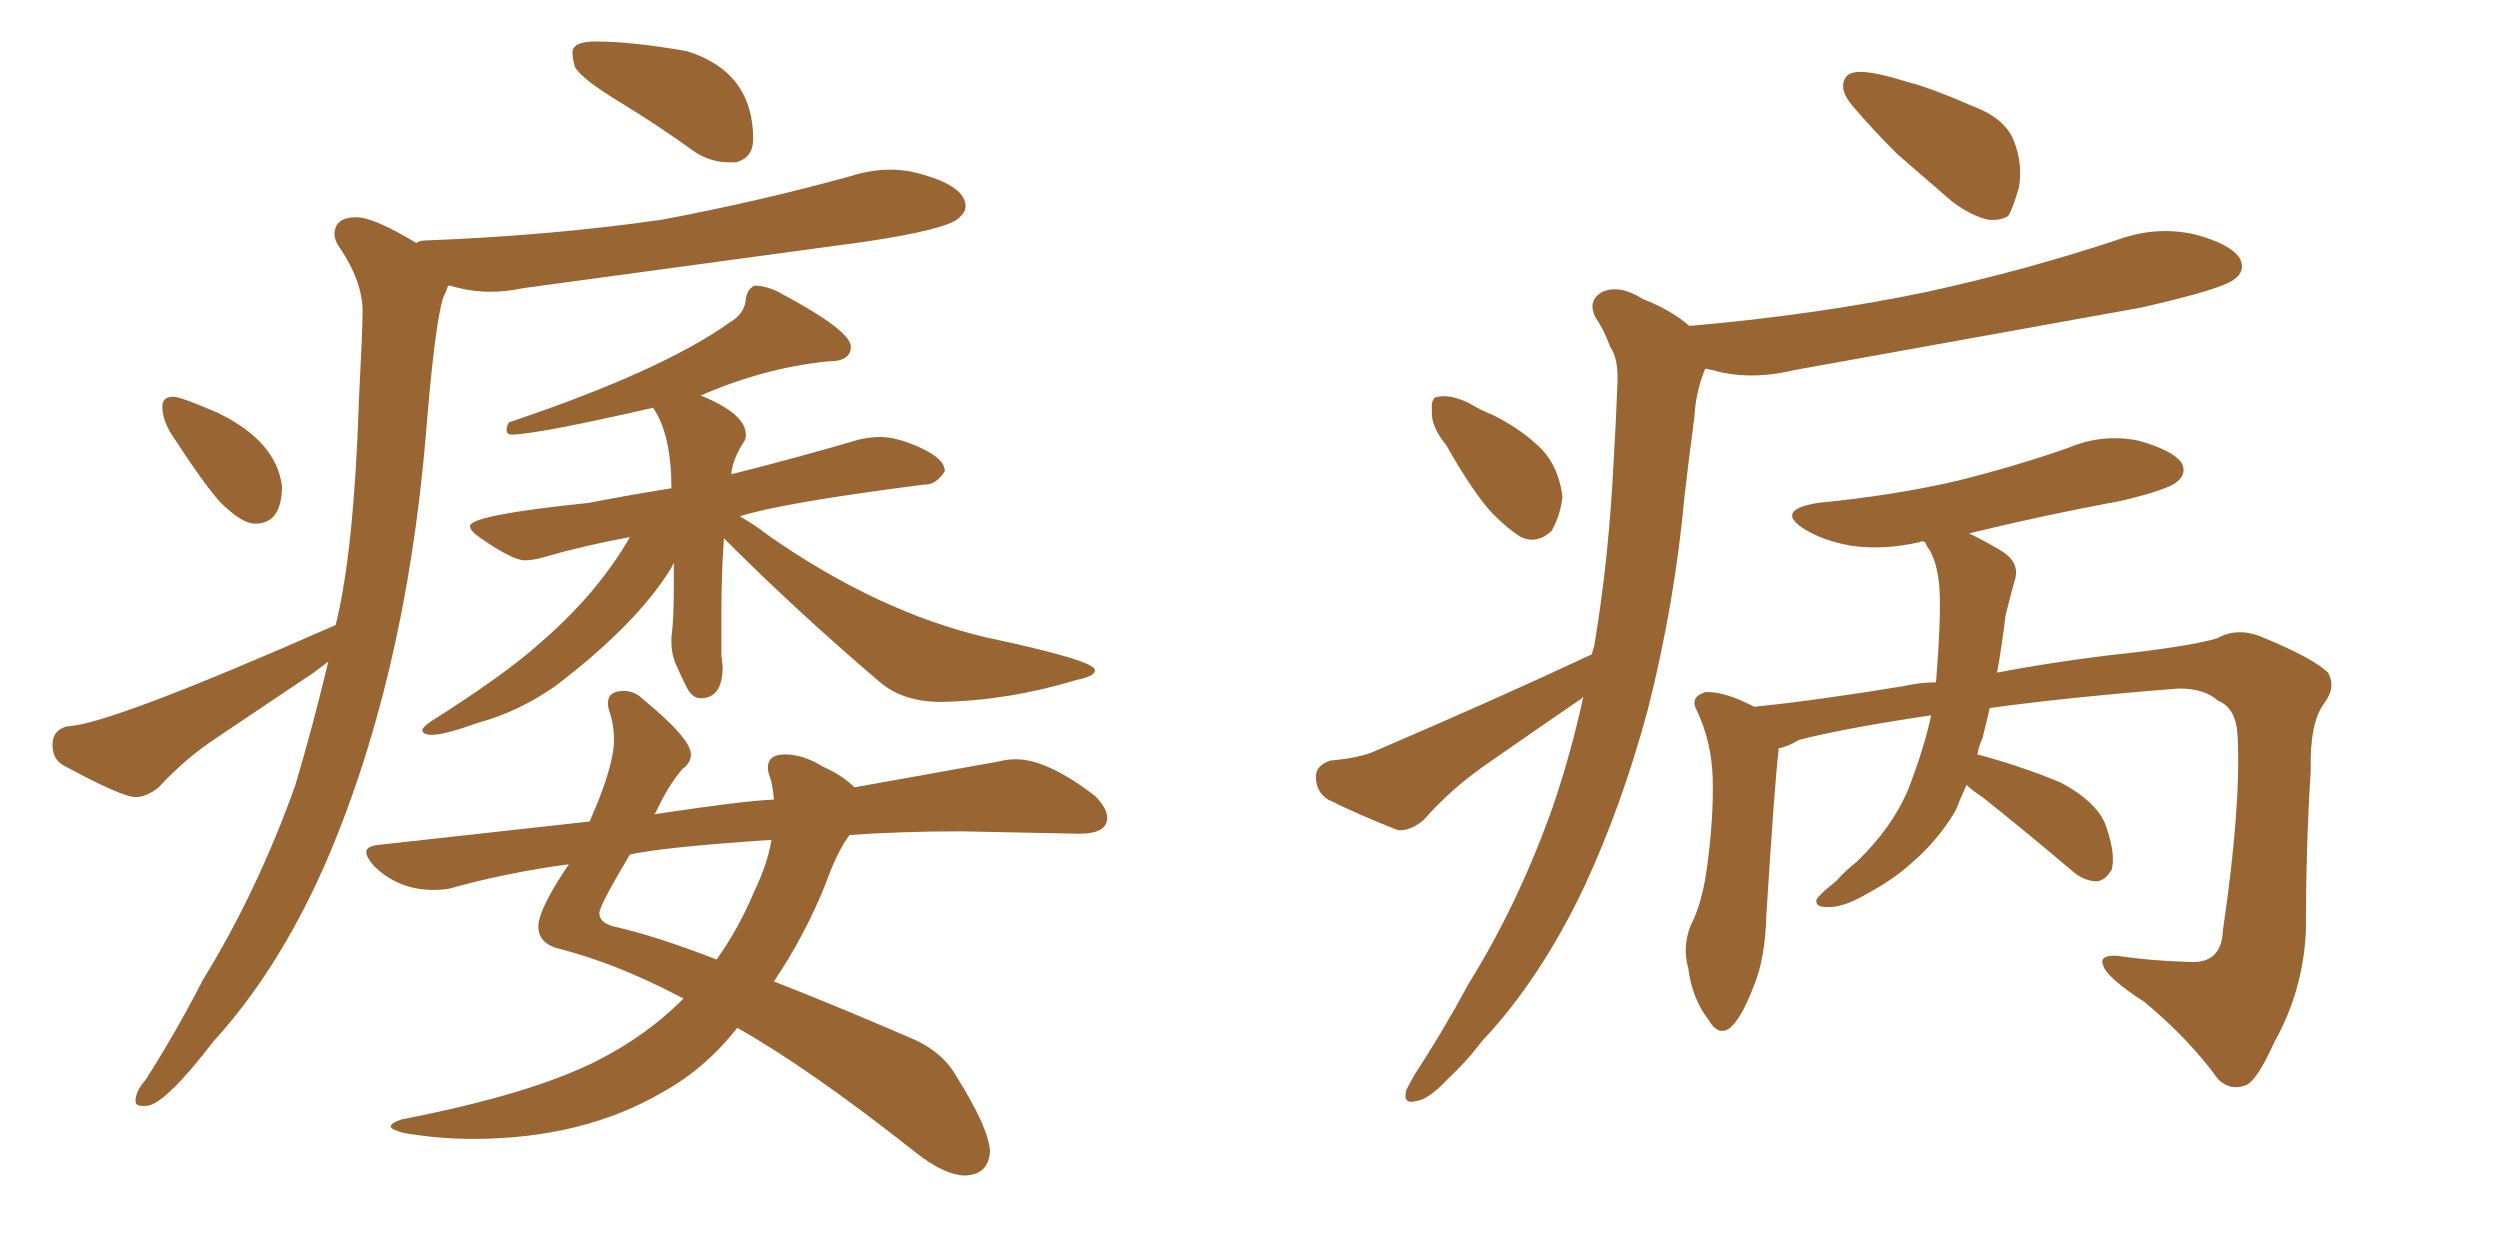 <svg xmlns="http://www.w3.org/2000/svg" xmlns:xlink="http://www.w3.org/1999/xlink" width="300" height="150"><path fill="#996633" padding="10" d="M87.45 19.48L88.33 19.48Q90.38 18.90 90.38 16.70L90.38 16.70Q90.38 8.64 82.47 6.15L82.47 6.15Q75.88 4.98 71.48 4.98L71.48 4.98Q68.70 4.98 68.70 6.30L68.70 6.30Q68.70 7.03 68.99 8.06L68.99 8.06Q69.87 9.52 74.34 12.23Q78.81 14.94 83.50 18.31L83.50 18.31Q85.40 19.48 87.45 19.48L87.45 19.48ZM30.62 62.84L30.62 62.84Q33.84 62.84 33.84 58.30L33.84 58.30Q33.11 52.88 26.07 49.51L26.07 49.51Q21.68 47.61 20.80 47.61L20.80 47.61Q19.48 47.61 19.48 48.78L19.48 48.78Q19.48 50.68 21.09 52.88L21.09 52.88Q24.32 57.86 26.37 60.21L26.37 60.21Q29.00 62.84 30.62 62.84ZM17.14 132.71L17.58 132.71Q19.78 132.57 25.63 124.95L25.63 124.95Q33.25 116.60 38.82 104.15L38.82 104.15Q48.63 81.74 51.12 52.00L51.12 52.00Q52.15 39.11 53.17 35.74L53.17 35.74Q53.61 34.86 53.76 34.28L53.76 34.28Q54.20 34.28 54.49 34.42L54.49 34.42Q56.69 35.01 58.89 35.01L58.89 35.01Q60.79 35.01 62.84 34.57L62.84 34.57L103.86 29.00Q113.53 27.54 114.99 26.22L114.99 26.22Q115.87 25.49 115.87 24.76L115.87 24.76Q115.87 22.41 110.74 20.95L110.74 20.95Q108.84 20.36 106.79 20.36L106.79 20.36Q104.59 20.36 102.25 21.09L102.25 21.09Q91.11 24.17 79.39 26.37L79.39 26.37Q66.21 28.27 50.98 28.86L50.98 28.86Q50.39 28.86 49.95 29.15L49.95 29.15Q44.82 26.07 42.77 26.07L42.77 26.07Q40.14 26.07 40.14 28.13L40.14 28.13Q40.14 28.71 40.58 29.44L40.58 29.44Q43.51 33.69 43.51 37.35L43.51 37.35Q43.51 39.55 43.07 48.05L43.07 48.05Q42.48 66.21 40.28 75L40.28 75Q13.04 87.01 8.06 87.16L8.06 87.16Q6.30 87.60 6.30 89.36L6.30 89.36Q6.30 91.11 7.62 91.85L7.62 91.85Q14.65 95.65 16.26 95.65L16.26 95.65Q17.58 95.65 19.04 94.48L19.04 94.48Q22.27 90.97 26.07 88.48L26.07 88.48L37.65 80.71L39.40 79.39Q37.50 87.30 35.45 94.19L35.45 94.19Q30.91 106.93 24.32 117.63L24.32 117.63Q21.09 123.93 17.43 129.64L17.43 129.64Q16.26 130.96 16.26 132.13L16.26 132.13Q16.26 132.71 17.14 132.71L17.14 132.71ZM51.86 88.18L51.86 88.18Q53.32 88.18 57.42 86.72L57.42 86.72Q62.26 85.40 66.65 82.32L66.65 82.32Q76.46 74.85 80.57 68.12L80.57 68.12L80.86 67.53L80.86 70.46Q80.86 74.41 80.57 76.46L80.57 76.46L80.57 77.05Q80.57 78.52 81.15 79.83Q81.74 81.15 82.40 82.47Q83.06 83.79 84.08 83.79L84.08 83.79Q86.72 83.79 86.72 79.98L86.72 79.98L86.57 78.66L86.57 73.39Q86.57 68.85 86.87 64.60L86.87 64.60Q95.80 73.54 105.62 81.88L105.62 81.88Q108.40 84.23 112.94 84.23L112.94 84.23Q121.00 84.08 129.20 81.59L129.20 81.59Q131.40 81.15 131.40 80.42L131.40 80.42Q131.40 79.25 118.21 76.46L118.21 76.46Q105.32 73.39 92.29 64.31L92.29 64.31Q90.38 62.84 88.77 61.96L88.77 61.96Q93.75 60.35 110.89 58.15L110.89 58.15L111.04 58.15Q112.35 58.15 113.38 56.54L113.38 56.54Q113.38 55.08 110.52 53.76Q107.67 52.44 105.62 52.44L105.62 52.44Q104.44 52.44 103.13 52.73L103.13 52.73Q95.65 54.93 88.04 56.84L88.04 56.84Q87.74 56.84 87.74 56.98L87.74 56.98Q87.89 55.08 89.36 52.88L89.36 52.88Q89.50 52.59 89.50 52.15L89.50 52.15Q89.50 49.66 84.08 47.46L84.08 47.46Q91.85 44.09 99.46 43.36L99.46 43.36Q102.10 43.36 102.10 41.60L102.10 41.60Q102.10 39.70 93.90 35.30L93.90 35.30Q92.14 34.28 90.53 34.28L90.53 34.28Q89.65 34.72 89.50 35.89L89.50 35.89Q89.36 37.65 87.60 38.67L87.60 38.67Q79.39 44.53 61.08 50.68L61.08 50.68Q60.79 51.12 60.79 51.56L60.79 51.56Q60.79 52.15 61.38 52.15L61.38 52.15Q64.31 52.15 78.37 48.93L78.37 48.93Q80.57 52.15 80.57 58.59L80.57 58.59Q75.15 59.47 70.61 60.35L70.61 60.35Q56.40 61.82 56.40 63.13L56.40 63.13Q56.40 63.72 57.71 64.60L57.71 64.60Q61.52 67.24 62.99 67.24L62.99 67.24Q64.01 67.24 65.48 66.80L65.48 66.80Q70.02 65.48 75.59 64.45L75.59 64.45Q71.63 71.34 64.60 77.34L64.60 77.34Q60.50 81.01 51.71 86.57L51.71 86.57Q50.68 87.30 50.68 87.60L50.68 87.60Q50.68 88.18 51.86 88.18ZM115.87 141.06L115.87 141.06Q118.65 140.92 118.80 138.13L118.80 138.13Q118.65 135.35 114.70 129.05L114.70 129.05Q112.94 125.98 108.84 124.37L108.84 124.37Q100.34 120.70 92.87 117.77L92.87 117.77Q96.53 112.35 99.02 106.20L99.02 106.20Q100.49 102.10 101.95 100.20L101.95 100.20Q108.25 99.76 115.43 99.76L115.43 99.76L129.49 100.05Q132.86 100.05 132.86 98.14L132.86 98.14Q132.86 96.97 131.40 95.51L131.40 95.51Q125.68 91.11 121.88 91.11L121.88 91.11Q120.85 91.11 119.68 91.41L119.68 91.41L102.54 94.48Q101.07 93.02 98.73 91.99L98.73 91.99Q96.39 90.53 94.19 90.53L94.19 90.53Q92.14 90.53 92.14 92.14L92.14 92.14Q92.14 92.58 92.43 93.38Q92.72 94.19 92.87 95.95L92.87 95.95Q89.21 96.09 78.52 97.71L78.52 97.71Q78.52 97.56 78.66 97.56L78.66 97.56Q80.13 94.34 81.88 92.29L81.88 92.29Q82.91 91.55 82.91 90.53L82.91 90.53Q82.91 88.62 77.20 83.94L77.20 83.94Q76.17 82.91 74.85 82.91L74.85 82.91Q72.95 82.91 72.95 84.38L72.95 84.38Q72.95 84.96 73.24 85.69L73.24 85.69Q73.68 87.16 73.68 88.77L73.68 88.77Q73.68 91.99 70.75 98.58L70.75 98.58L45.56 101.37Q43.95 101.51 43.95 102.25L43.95 102.25Q43.95 102.83 44.82 103.86L44.82 103.86Q47.75 106.79 52.00 106.79L52.00 106.79Q53.03 106.79 53.91 106.64L53.91 106.64Q60.64 104.74 68.26 103.71L68.26 103.71Q64.60 109.13 64.60 111.18L64.60 111.18Q64.60 113.38 67.53 113.96L67.53 113.96Q74.12 115.72 81.15 119.38L81.15 119.38L82.03 119.82Q77.64 124.22 71.92 127.15L71.92 127.15Q64.01 131.25 48.19 134.33L48.19 134.33Q46.88 134.77 46.88 135.21L46.88 135.21Q46.88 135.50 48.34 135.94L48.34 135.94Q52.59 136.67 56.69 136.67L56.69 136.67Q70.02 136.67 79.69 130.96L79.69 130.96Q84.67 128.17 88.48 123.34L88.48 123.34Q97.27 128.32 109.86 138.28L109.86 138.28Q113.38 141.06 115.87 141.06ZM85.99 115.14L85.99 115.14Q78.81 112.35 73.68 111.18L73.68 111.18Q71.92 110.74 71.92 109.57L71.92 109.57Q71.92 108.69 75.59 102.54L75.59 102.54Q79.54 101.66 92.58 100.78L92.58 100.78Q92.14 103.56 90.53 106.93L90.53 106.93Q88.62 111.47 85.99 115.14ZM223.68 8.64L223.68 8.64Q225.59 8.79 228.81 9.81L228.81 9.81Q231.74 10.55 236.72 12.74L236.72 12.74Q240.67 14.21 241.70 16.99L241.70 16.99Q242.72 19.63 242.29 22.41L242.29 22.41Q241.55 25.05 240.97 25.93L240.97 25.93Q239.94 26.51 238.62 26.37L238.62 26.37Q236.57 25.93 234.23 24.17L234.23 24.17Q230.86 21.24 227.64 18.46L227.64 18.46Q224.56 15.38 222.22 12.60L222.22 12.60Q220.75 10.84 221.34 9.52L221.34 9.52Q221.78 8.50 223.68 8.64ZM235.99 94.19L235.99 94.19Q235.25 95.80 234.67 97.27L234.67 97.27Q232.62 100.78 229.39 103.56L229.39 103.56Q227.34 105.47 223.83 107.37L223.83 107.37Q221.04 108.98 219.14 108.84L219.14 108.84Q217.82 108.84 217.97 107.96L217.97 107.96Q218.41 107.23 220.31 105.76L220.31 105.76Q221.48 104.44 222.80 103.42L222.80 103.42Q227.05 99.32 228.96 94.78L228.96 94.78Q230.86 89.94 231.74 85.84L231.74 85.84Q221.78 87.30 215.92 88.77L215.92 88.77Q214.45 89.65 213.43 89.79L213.43 89.79Q213.43 89.94 213.43 90.09L213.43 90.09Q212.99 93.46 211.96 109.86L211.96 109.86Q211.82 114.99 210.50 118.21L210.50 118.21Q208.89 122.46 207.42 123.49L207.42 123.49Q206.10 124.22 205.08 122.46L205.08 122.46Q203.03 119.82 202.59 116.16L202.59 116.16Q201.86 113.67 202.88 111.04L202.88 111.04Q204.20 108.54 204.79 104.44L204.79 104.44Q205.66 98.29 205.52 93.31L205.52 93.31Q205.37 88.92 203.61 85.25L203.61 85.25Q202.73 83.64 204.64 83.06L204.64 83.06Q206.84 82.91 210.50 84.81L210.50 84.81Q217.82 84.08 228.52 82.32L228.52 82.32Q230.42 81.88 232.32 81.88L232.32 81.88Q232.91 74.71 232.76 71.04L232.76 71.04Q232.62 67.97 231.59 66.06L231.59 66.06Q231.15 65.48 231.01 65.04L231.01 65.04Q230.57 64.89 230.42 65.04L230.42 65.04Q226.03 66.06 222.07 65.48L222.07 65.48Q218.85 64.89 216.65 63.57L216.65 63.57Q212.84 61.23 218.12 60.35L218.12 60.35Q227.20 59.47 234.81 57.71L234.81 57.71Q241.85 55.96 248.14 53.76L248.14 53.76Q252.25 52.00 256.64 52.88L256.64 52.88Q260.74 54.05 261.77 55.52L261.77 55.52Q262.50 56.84 261.18 57.86L261.18 57.86Q260.16 58.74 254.74 60.06L254.74 60.06Q245.21 61.82 236.28 64.01L236.28 64.01Q237.89 64.75 240.09 66.06L240.09 66.06Q242.58 67.53 241.70 69.87L241.70 69.87Q241.26 71.48 240.67 73.83L240.67 73.83Q240.23 77.49 239.65 80.71L239.65 80.71Q245.80 79.54 252.83 78.66L252.83 78.66Q262.50 77.64 266.02 76.61L266.02 76.61Q268.36 75.29 271.14 76.32L271.14 76.32Q277.59 78.96 279.35 80.71L279.35 80.71Q280.37 82.47 278.91 84.38L278.91 84.38Q277.15 86.72 277.29 92.43L277.29 92.43Q276.71 101.51 276.71 111.62L276.71 111.62Q276.42 118.80 272.90 125.10L272.90 125.10Q270.85 129.64 269.53 130.22L269.53 130.22Q267.63 130.96 266.16 129.49L266.16 129.49Q262.79 124.80 257.37 120.26L257.37 120.26Q252.83 117.33 252.39 115.87L252.39 115.87Q251.81 114.55 254.15 114.70L254.15 114.70Q257.81 115.28 262.65 115.43L262.65 115.43Q266.60 115.72 266.75 111.62L266.75 111.62Q268.95 96.68 268.51 88.33L268.51 88.33Q268.36 84.96 266.16 84.08L266.16 84.08Q264.55 82.62 261.47 82.62L261.47 82.62Q248.44 83.64 238.77 84.96L238.77 84.96Q238.33 86.87 237.89 88.62L237.89 88.62Q237.45 89.50 237.30 90.53L237.30 90.53Q242.72 91.99 247.27 93.90L247.27 93.90Q251.95 96.39 252.83 99.46L252.83 99.46Q253.86 102.54 253.42 104.30L253.42 104.30Q252.69 105.62 251.66 105.76L251.66 105.76Q250.05 105.76 248.58 104.44L248.58 104.44Q242.87 99.61 237.89 95.65L237.89 95.65Q236.57 94.78 235.99 94.19ZM173.58 53.47L173.58 53.47Q171.68 51.12 171.83 49.37L171.83 49.37Q171.68 47.61 172.56 47.61L172.56 47.61Q174.02 47.31 176.22 48.34L176.22 48.34Q177.69 49.22 179.15 49.80L179.15 49.80Q182.67 51.56 185.01 53.91L185.01 53.91Q187.06 56.10 187.50 59.62L187.50 59.62Q187.21 61.96 186.18 63.72L186.18 63.72Q184.42 65.33 182.52 64.45L182.52 64.45Q181.05 63.57 179.15 61.67L179.15 61.67Q176.81 59.18 173.58 53.47ZM191.02 78.52L191.02 78.52L191.02 78.52Q191.16 77.93 191.31 77.49L191.31 77.49Q193.07 67.09 193.65 55.08L193.65 55.08Q193.95 50.10 194.09 46.00L194.09 46.00Q194.24 43.07 193.21 41.60L193.21 41.60Q192.48 39.55 191.46 38.09L191.46 38.09Q190.43 36.04 192.33 35.01L192.33 35.01Q194.38 34.13 197.17 35.89L197.17 35.89Q200.54 37.21 202.73 39.11L202.73 39.11Q217.97 37.79 231.30 35.01L231.30 35.01Q243.31 32.37 254.30 28.71L254.30 28.71Q258.84 27.10 263.38 28.13L263.38 28.13Q267.77 29.30 268.80 31.05L268.80 31.05Q269.53 32.52 268.07 33.54L268.07 33.54Q266.60 34.72 256.93 36.91L256.93 36.91Q235.84 40.72 215.48 44.38L215.48 44.38Q210.64 45.56 206.54 44.68L206.54 44.68Q205.52 44.38 204.64 44.24L204.64 44.24Q204.49 44.53 204.35 44.97L204.35 44.97Q203.47 47.31 203.32 50.10L203.32 50.10Q202.73 54.49 202.15 59.47L202.15 59.47Q200.98 72.36 197.75 85.11L197.75 85.11Q194.68 96.53 190.14 106.35L190.14 106.35Q184.86 117.48 177.83 124.95L177.83 124.95Q176.07 127.29 173.73 129.49L173.73 129.49Q171.39 131.98 169.92 132.13L169.92 132.13Q168.31 132.57 168.75 130.81L168.75 130.81Q169.19 129.93 169.78 128.91L169.78 128.91Q173.14 123.78 176.22 118.07L176.22 118.07Q182.23 108.40 186.33 96.83L186.33 96.83Q188.53 90.38 189.99 83.64L189.99 83.64Q189.84 83.64 189.84 83.79L189.84 83.79Q183.84 87.89 177.98 91.99L177.98 91.99Q174.02 94.78 170.80 98.44L170.80 98.44Q169.19 99.76 167.72 99.61L167.72 99.61Q162.89 97.71 159.38 95.95L159.38 95.95Q157.91 95.07 157.91 93.16L157.91 93.16Q157.91 91.85 159.67 91.26L159.67 91.26Q163.18 90.97 165.09 90.09L165.09 90.09Q179.44 83.94 191.02 78.52Z"/></svg>
